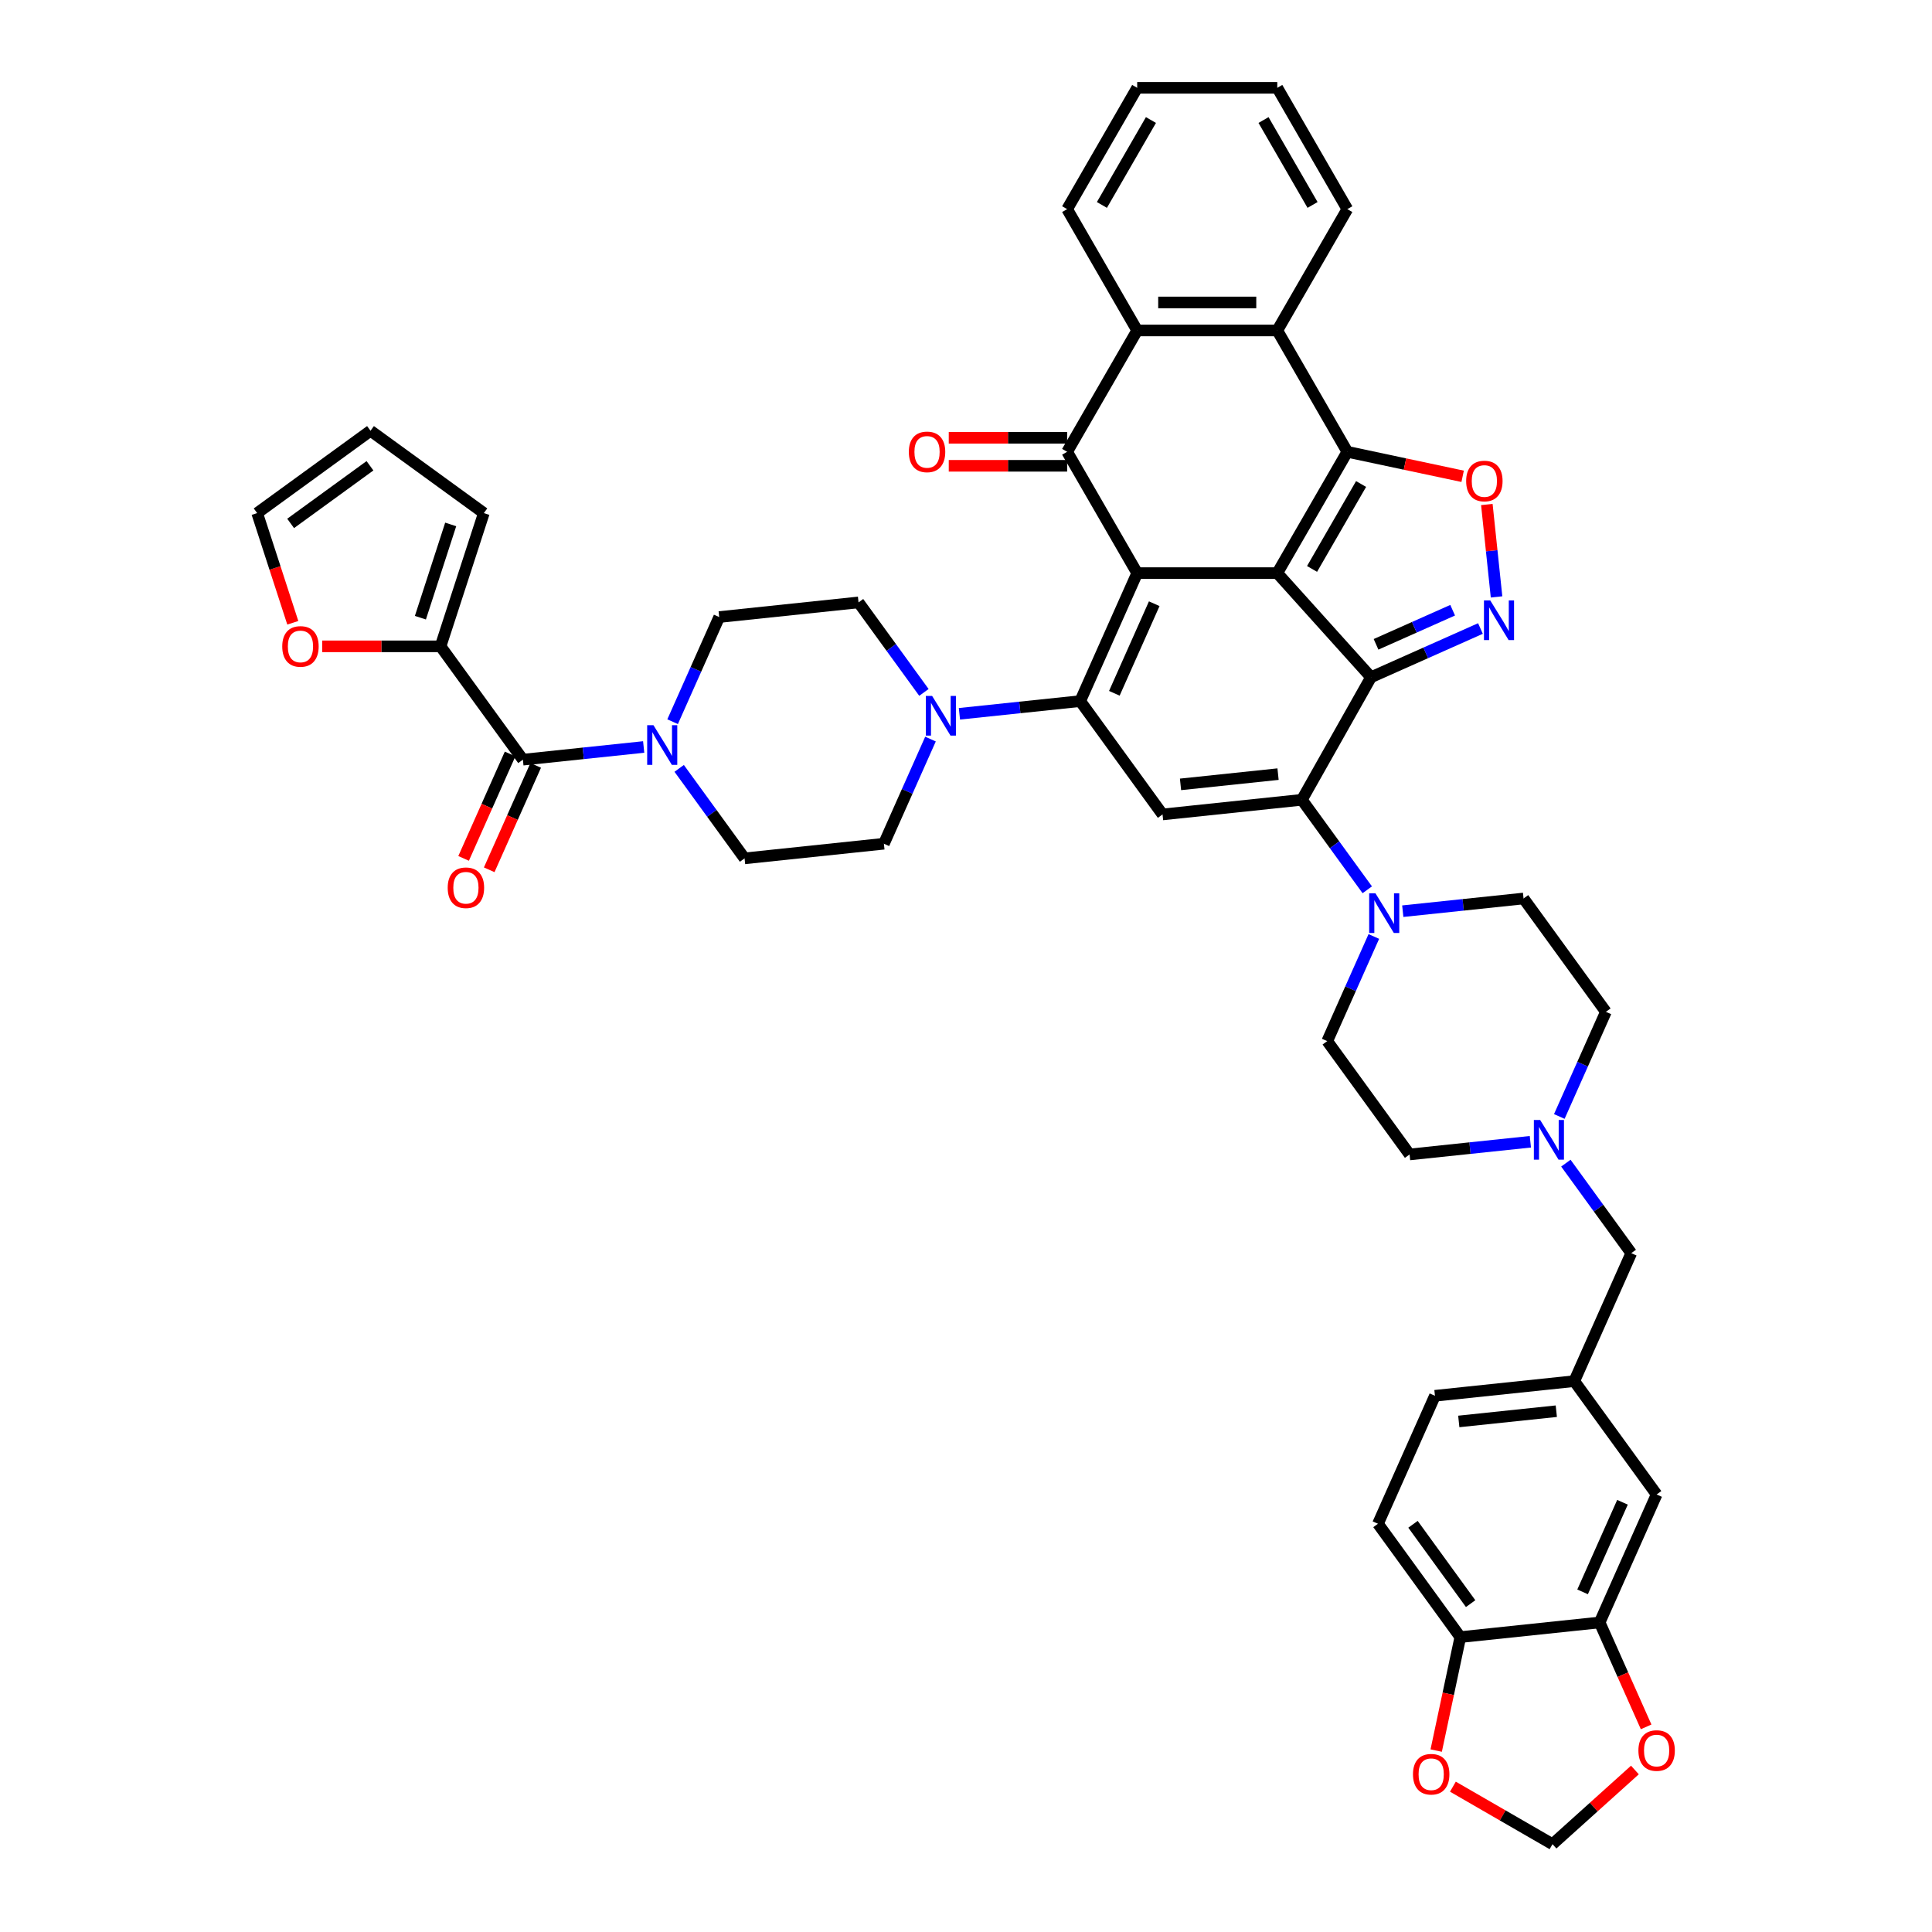 <?xml version='1.0' encoding='iso-8859-1'?>
<svg version='1.1' baseProfile='full'
              xmlns='http://www.w3.org/2000/svg'
                      xmlns:rdkit='http://www.rdkit.org/xml'
                      xmlns:xlink='http://www.w3.org/1999/xlink'
                  xml:space='preserve'
width='1000px' height='1000px' viewBox='0 0 1000 1000'>
<!-- END OF HEADER -->
<rect style='opacity:1.0;fill:#FFFFFF;stroke:none' width='1000' height='1000' x='0' y='0'> </rect>
<path class='bond-0' d='M 661.118,296.646 L 588.606,296.646' style='fill:none;fill-rule:evenodd;stroke:#000000;stroke-width:6px;stroke-linecap:butt;stroke-linejoin:miter;stroke-opacity:1' />
<path class='bond-1' d='M 661.118,296.646 L 709.639,350.533' style='fill:none;fill-rule:evenodd;stroke:#000000;stroke-width:6px;stroke-linecap:butt;stroke-linejoin:miter;stroke-opacity:1' />
<path class='bond-3' d='M 661.118,296.646 L 697.375,233.848' style='fill:none;fill-rule:evenodd;stroke:#000000;stroke-width:6px;stroke-linecap:butt;stroke-linejoin:miter;stroke-opacity:1' />
<path class='bond-3' d='M 679.116,294.478 L 704.496,250.519' style='fill:none;fill-rule:evenodd;stroke:#000000;stroke-width:6px;stroke-linecap:butt;stroke-linejoin:miter;stroke-opacity:1' />
<path class='bond-2' d='M 588.606,296.646 L 559.112,362.89' style='fill:none;fill-rule:evenodd;stroke:#000000;stroke-width:6px;stroke-linecap:butt;stroke-linejoin:miter;stroke-opacity:1' />
<path class='bond-2' d='M 597.43,312.481 L 576.785,358.852' style='fill:none;fill-rule:evenodd;stroke:#000000;stroke-width:6px;stroke-linecap:butt;stroke-linejoin:miter;stroke-opacity:1' />
<path class='bond-5' d='M 588.606,296.646 L 552.349,233.848' style='fill:none;fill-rule:evenodd;stroke:#000000;stroke-width:6px;stroke-linecap:butt;stroke-linejoin:miter;stroke-opacity:1' />
<path class='bond-4' d='M 709.639,350.533 L 673.849,413.974' style='fill:none;fill-rule:evenodd;stroke:#000000;stroke-width:6px;stroke-linecap:butt;stroke-linejoin:miter;stroke-opacity:1' />
<path class='bond-6' d='M 709.639,350.533 L 737.96,337.924' style='fill:none;fill-rule:evenodd;stroke:#000000;stroke-width:6px;stroke-linecap:butt;stroke-linejoin:miter;stroke-opacity:1' />
<path class='bond-6' d='M 737.96,337.924 L 766.282,325.314' style='fill:none;fill-rule:evenodd;stroke:#0000FF;stroke-width:6px;stroke-linecap:butt;stroke-linejoin:miter;stroke-opacity:1' />
<path class='bond-6' d='M 712.237,333.502 L 732.062,324.675' style='fill:none;fill-rule:evenodd;stroke:#000000;stroke-width:6px;stroke-linecap:butt;stroke-linejoin:miter;stroke-opacity:1' />
<path class='bond-6' d='M 732.062,324.675 L 751.887,315.848' style='fill:none;fill-rule:evenodd;stroke:#0000FF;stroke-width:6px;stroke-linecap:butt;stroke-linejoin:miter;stroke-opacity:1' />
<path class='bond-11' d='M 559.112,362.89 L 527.855,366.175' style='fill:none;fill-rule:evenodd;stroke:#000000;stroke-width:6px;stroke-linecap:butt;stroke-linejoin:miter;stroke-opacity:1' />
<path class='bond-11' d='M 527.855,366.175 L 496.597,369.46' style='fill:none;fill-rule:evenodd;stroke:#0000FF;stroke-width:6px;stroke-linecap:butt;stroke-linejoin:miter;stroke-opacity:1' />
<path class='bond-47' d='M 559.112,362.89 L 601.734,421.554' style='fill:none;fill-rule:evenodd;stroke:#000000;stroke-width:6px;stroke-linecap:butt;stroke-linejoin:miter;stroke-opacity:1' />
<path class='bond-8' d='M 697.375,233.848 L 727.219,240.192' style='fill:none;fill-rule:evenodd;stroke:#000000;stroke-width:6px;stroke-linecap:butt;stroke-linejoin:miter;stroke-opacity:1' />
<path class='bond-8' d='M 727.219,240.192 L 757.063,246.535' style='fill:none;fill-rule:evenodd;stroke:#FF0000;stroke-width:6px;stroke-linecap:butt;stroke-linejoin:miter;stroke-opacity:1' />
<path class='bond-9' d='M 697.375,233.848 L 661.118,171.05' style='fill:none;fill-rule:evenodd;stroke:#000000;stroke-width:6px;stroke-linecap:butt;stroke-linejoin:miter;stroke-opacity:1' />
<path class='bond-7' d='M 673.849,413.974 L 601.734,421.554' style='fill:none;fill-rule:evenodd;stroke:#000000;stroke-width:6px;stroke-linecap:butt;stroke-linejoin:miter;stroke-opacity:1' />
<path class='bond-7' d='M 661.516,400.688 L 611.035,405.994' style='fill:none;fill-rule:evenodd;stroke:#000000;stroke-width:6px;stroke-linecap:butt;stroke-linejoin:miter;stroke-opacity:1' />
<path class='bond-12' d='M 673.849,413.974 L 690.772,437.266' style='fill:none;fill-rule:evenodd;stroke:#000000;stroke-width:6px;stroke-linecap:butt;stroke-linejoin:miter;stroke-opacity:1' />
<path class='bond-12' d='M 690.772,437.266 L 707.694,460.557' style='fill:none;fill-rule:evenodd;stroke:#0000FF;stroke-width:6px;stroke-linecap:butt;stroke-linejoin:miter;stroke-opacity:1' />
<path class='bond-18' d='M 552.349,226.597 L 521.713,226.597' style='fill:none;fill-rule:evenodd;stroke:#000000;stroke-width:6px;stroke-linecap:butt;stroke-linejoin:miter;stroke-opacity:1' />
<path class='bond-18' d='M 521.713,226.597 L 491.076,226.597' style='fill:none;fill-rule:evenodd;stroke:#FF0000;stroke-width:6px;stroke-linecap:butt;stroke-linejoin:miter;stroke-opacity:1' />
<path class='bond-18' d='M 552.349,241.099 L 521.713,241.099' style='fill:none;fill-rule:evenodd;stroke:#000000;stroke-width:6px;stroke-linecap:butt;stroke-linejoin:miter;stroke-opacity:1' />
<path class='bond-18' d='M 521.713,241.099 L 491.076,241.099' style='fill:none;fill-rule:evenodd;stroke:#FF0000;stroke-width:6px;stroke-linecap:butt;stroke-linejoin:miter;stroke-opacity:1' />
<path class='bond-46' d='M 552.349,233.848 L 588.606,171.05' style='fill:none;fill-rule:evenodd;stroke:#000000;stroke-width:6px;stroke-linecap:butt;stroke-linejoin:miter;stroke-opacity:1' />
<path class='bond-45' d='M 774.613,308.959 L 772.1,285.048' style='fill:none;fill-rule:evenodd;stroke:#0000FF;stroke-width:6px;stroke-linecap:butt;stroke-linejoin:miter;stroke-opacity:1' />
<path class='bond-45' d='M 772.1,285.048 L 769.586,261.136' style='fill:none;fill-rule:evenodd;stroke:#FF0000;stroke-width:6px;stroke-linecap:butt;stroke-linejoin:miter;stroke-opacity:1' />
<path class='bond-10' d='M 661.118,171.05 L 588.606,171.05' style='fill:none;fill-rule:evenodd;stroke:#000000;stroke-width:6px;stroke-linecap:butt;stroke-linejoin:miter;stroke-opacity:1' />
<path class='bond-10' d='M 650.241,156.548 L 599.483,156.548' style='fill:none;fill-rule:evenodd;stroke:#000000;stroke-width:6px;stroke-linecap:butt;stroke-linejoin:miter;stroke-opacity:1' />
<path class='bond-41' d='M 661.118,171.05 L 697.375,108.252' style='fill:none;fill-rule:evenodd;stroke:#000000;stroke-width:6px;stroke-linecap:butt;stroke-linejoin:miter;stroke-opacity:1' />
<path class='bond-42' d='M 588.606,171.05 L 552.349,108.252' style='fill:none;fill-rule:evenodd;stroke:#000000;stroke-width:6px;stroke-linecap:butt;stroke-linejoin:miter;stroke-opacity:1' />
<path class='bond-23' d='M 478.22,358.389 L 461.297,335.097' style='fill:none;fill-rule:evenodd;stroke:#0000FF;stroke-width:6px;stroke-linecap:butt;stroke-linejoin:miter;stroke-opacity:1' />
<path class='bond-23' d='M 461.297,335.097 L 444.375,311.805' style='fill:none;fill-rule:evenodd;stroke:#000000;stroke-width:6px;stroke-linecap:butt;stroke-linejoin:miter;stroke-opacity:1' />
<path class='bond-24' d='M 481.618,382.55 L 469.561,409.631' style='fill:none;fill-rule:evenodd;stroke:#0000FF;stroke-width:6px;stroke-linecap:butt;stroke-linejoin:miter;stroke-opacity:1' />
<path class='bond-24' d='M 469.561,409.631 L 457.503,436.713' style='fill:none;fill-rule:evenodd;stroke:#000000;stroke-width:6px;stroke-linecap:butt;stroke-linejoin:miter;stroke-opacity:1' />
<path class='bond-31' d='M 711.093,484.719 L 699.035,511.8' style='fill:none;fill-rule:evenodd;stroke:#0000FF;stroke-width:6px;stroke-linecap:butt;stroke-linejoin:miter;stroke-opacity:1' />
<path class='bond-31' d='M 699.035,511.8 L 686.978,538.882' style='fill:none;fill-rule:evenodd;stroke:#000000;stroke-width:6px;stroke-linecap:butt;stroke-linejoin:miter;stroke-opacity:1' />
<path class='bond-32' d='M 726.072,471.629 L 757.329,468.344' style='fill:none;fill-rule:evenodd;stroke:#0000FF;stroke-width:6px;stroke-linecap:butt;stroke-linejoin:miter;stroke-opacity:1' />
<path class='bond-32' d='M 757.329,468.344 L 788.587,465.058' style='fill:none;fill-rule:evenodd;stroke:#000000;stroke-width:6px;stroke-linecap:butt;stroke-linejoin:miter;stroke-opacity:1' />
<path class='bond-13' d='M 270.65,393.208 L 301.908,389.923' style='fill:none;fill-rule:evenodd;stroke:#000000;stroke-width:6px;stroke-linecap:butt;stroke-linejoin:miter;stroke-opacity:1' />
<path class='bond-13' d='M 301.908,389.923 L 333.165,386.638' style='fill:none;fill-rule:evenodd;stroke:#0000FF;stroke-width:6px;stroke-linecap:butt;stroke-linejoin:miter;stroke-opacity:1' />
<path class='bond-15' d='M 270.65,393.208 L 228.028,334.544' style='fill:none;fill-rule:evenodd;stroke:#000000;stroke-width:6px;stroke-linecap:butt;stroke-linejoin:miter;stroke-opacity:1' />
<path class='bond-28' d='M 264.026,390.259 L 251.994,417.282' style='fill:none;fill-rule:evenodd;stroke:#000000;stroke-width:6px;stroke-linecap:butt;stroke-linejoin:miter;stroke-opacity:1' />
<path class='bond-28' d='M 251.994,417.282 L 239.963,444.306' style='fill:none;fill-rule:evenodd;stroke:#FF0000;stroke-width:6px;stroke-linecap:butt;stroke-linejoin:miter;stroke-opacity:1' />
<path class='bond-28' d='M 277.275,396.158 L 265.243,423.181' style='fill:none;fill-rule:evenodd;stroke:#000000;stroke-width:6px;stroke-linecap:butt;stroke-linejoin:miter;stroke-opacity:1' />
<path class='bond-28' d='M 265.243,423.181 L 253.211,450.205' style='fill:none;fill-rule:evenodd;stroke:#FF0000;stroke-width:6px;stroke-linecap:butt;stroke-linejoin:miter;stroke-opacity:1' />
<path class='bond-14' d='M 351.543,397.709 L 368.465,421.001' style='fill:none;fill-rule:evenodd;stroke:#0000FF;stroke-width:6px;stroke-linecap:butt;stroke-linejoin:miter;stroke-opacity:1' />
<path class='bond-14' d='M 368.465,421.001 L 385.388,444.293' style='fill:none;fill-rule:evenodd;stroke:#000000;stroke-width:6px;stroke-linecap:butt;stroke-linejoin:miter;stroke-opacity:1' />
<path class='bond-50' d='M 348.144,373.548 L 360.202,346.466' style='fill:none;fill-rule:evenodd;stroke:#0000FF;stroke-width:6px;stroke-linecap:butt;stroke-linejoin:miter;stroke-opacity:1' />
<path class='bond-50' d='M 360.202,346.466 L 372.259,319.385' style='fill:none;fill-rule:evenodd;stroke:#000000;stroke-width:6px;stroke-linecap:butt;stroke-linejoin:miter;stroke-opacity:1' />
<path class='bond-19' d='M 228.028,334.544 L 197.392,334.544' style='fill:none;fill-rule:evenodd;stroke:#000000;stroke-width:6px;stroke-linecap:butt;stroke-linejoin:miter;stroke-opacity:1' />
<path class='bond-19' d='M 197.392,334.544 L 166.755,334.544' style='fill:none;fill-rule:evenodd;stroke:#FF0000;stroke-width:6px;stroke-linecap:butt;stroke-linejoin:miter;stroke-opacity:1' />
<path class='bond-30' d='M 228.028,334.544 L 250.436,265.58' style='fill:none;fill-rule:evenodd;stroke:#000000;stroke-width:6px;stroke-linecap:butt;stroke-linejoin:miter;stroke-opacity:1' />
<path class='bond-30' d='M 217.597,319.718 L 233.282,271.443' style='fill:none;fill-rule:evenodd;stroke:#000000;stroke-width:6px;stroke-linecap:butt;stroke-linejoin:miter;stroke-opacity:1' />
<path class='bond-16' d='M 807.094,577.885 L 819.151,550.804' style='fill:none;fill-rule:evenodd;stroke:#0000FF;stroke-width:6px;stroke-linecap:butt;stroke-linejoin:miter;stroke-opacity:1' />
<path class='bond-16' d='M 819.151,550.804 L 831.209,523.722' style='fill:none;fill-rule:evenodd;stroke:#000000;stroke-width:6px;stroke-linecap:butt;stroke-linejoin:miter;stroke-opacity:1' />
<path class='bond-36' d='M 810.492,602.047 L 827.415,625.338' style='fill:none;fill-rule:evenodd;stroke:#0000FF;stroke-width:6px;stroke-linecap:butt;stroke-linejoin:miter;stroke-opacity:1' />
<path class='bond-36' d='M 827.415,625.338 L 844.337,648.63' style='fill:none;fill-rule:evenodd;stroke:#000000;stroke-width:6px;stroke-linecap:butt;stroke-linejoin:miter;stroke-opacity:1' />
<path class='bond-49' d='M 792.114,590.975 L 760.857,594.26' style='fill:none;fill-rule:evenodd;stroke:#0000FF;stroke-width:6px;stroke-linecap:butt;stroke-linejoin:miter;stroke-opacity:1' />
<path class='bond-49' d='M 760.857,594.26 L 729.6,597.546' style='fill:none;fill-rule:evenodd;stroke:#000000;stroke-width:6px;stroke-linecap:butt;stroke-linejoin:miter;stroke-opacity:1' />
<path class='bond-17' d='M 827.972,839.781 L 857.465,773.538' style='fill:none;fill-rule:evenodd;stroke:#000000;stroke-width:6px;stroke-linecap:butt;stroke-linejoin:miter;stroke-opacity:1' />
<path class='bond-17' d='M 819.147,823.946 L 839.793,777.576' style='fill:none;fill-rule:evenodd;stroke:#000000;stroke-width:6px;stroke-linecap:butt;stroke-linejoin:miter;stroke-opacity:1' />
<path class='bond-21' d='M 827.972,839.781 L 840.003,866.805' style='fill:none;fill-rule:evenodd;stroke:#000000;stroke-width:6px;stroke-linecap:butt;stroke-linejoin:miter;stroke-opacity:1' />
<path class='bond-21' d='M 840.003,866.805 L 852.035,893.828' style='fill:none;fill-rule:evenodd;stroke:#FF0000;stroke-width:6px;stroke-linecap:butt;stroke-linejoin:miter;stroke-opacity:1' />
<path class='bond-52' d='M 827.972,839.781 L 755.856,847.361' style='fill:none;fill-rule:evenodd;stroke:#000000;stroke-width:6px;stroke-linecap:butt;stroke-linejoin:miter;stroke-opacity:1' />
<path class='bond-33' d='M 151.553,322.348 L 142.33,293.964' style='fill:none;fill-rule:evenodd;stroke:#FF0000;stroke-width:6px;stroke-linecap:butt;stroke-linejoin:miter;stroke-opacity:1' />
<path class='bond-33' d='M 142.33,293.964 L 133.108,265.58' style='fill:none;fill-rule:evenodd;stroke:#000000;stroke-width:6px;stroke-linecap:butt;stroke-linejoin:miter;stroke-opacity:1' />
<path class='bond-20' d='M 755.856,847.361 L 713.234,788.697' style='fill:none;fill-rule:evenodd;stroke:#000000;stroke-width:6px;stroke-linecap:butt;stroke-linejoin:miter;stroke-opacity:1' />
<path class='bond-20' d='M 761.196,830.037 L 731.361,788.972' style='fill:none;fill-rule:evenodd;stroke:#000000;stroke-width:6px;stroke-linecap:butt;stroke-linejoin:miter;stroke-opacity:1' />
<path class='bond-22' d='M 755.856,847.361 L 749.614,876.727' style='fill:none;fill-rule:evenodd;stroke:#000000;stroke-width:6px;stroke-linecap:butt;stroke-linejoin:miter;stroke-opacity:1' />
<path class='bond-22' d='M 749.614,876.727 L 743.373,906.092' style='fill:none;fill-rule:evenodd;stroke:#FF0000;stroke-width:6px;stroke-linecap:butt;stroke-linejoin:miter;stroke-opacity:1' />
<path class='bond-27' d='M 846.226,916.145 L 824.902,935.345' style='fill:none;fill-rule:evenodd;stroke:#FF0000;stroke-width:6px;stroke-linecap:butt;stroke-linejoin:miter;stroke-opacity:1' />
<path class='bond-27' d='M 824.902,935.345 L 803.578,954.545' style='fill:none;fill-rule:evenodd;stroke:#000000;stroke-width:6px;stroke-linecap:butt;stroke-linejoin:miter;stroke-opacity:1' />
<path class='bond-53' d='M 752.02,924.778 L 777.799,939.662' style='fill:none;fill-rule:evenodd;stroke:#FF0000;stroke-width:6px;stroke-linecap:butt;stroke-linejoin:miter;stroke-opacity:1' />
<path class='bond-53' d='M 777.799,939.662 L 803.578,954.545' style='fill:none;fill-rule:evenodd;stroke:#000000;stroke-width:6px;stroke-linecap:butt;stroke-linejoin:miter;stroke-opacity:1' />
<path class='bond-25' d='M 444.375,311.805 L 372.259,319.385' style='fill:none;fill-rule:evenodd;stroke:#000000;stroke-width:6px;stroke-linecap:butt;stroke-linejoin:miter;stroke-opacity:1' />
<path class='bond-26' d='M 457.503,436.713 L 385.388,444.293' style='fill:none;fill-rule:evenodd;stroke:#000000;stroke-width:6px;stroke-linecap:butt;stroke-linejoin:miter;stroke-opacity:1' />
<path class='bond-29' d='M 857.465,773.538 L 814.844,714.874' style='fill:none;fill-rule:evenodd;stroke:#000000;stroke-width:6px;stroke-linecap:butt;stroke-linejoin:miter;stroke-opacity:1' />
<path class='bond-35' d='M 250.436,265.58 L 191.772,222.959' style='fill:none;fill-rule:evenodd;stroke:#000000;stroke-width:6px;stroke-linecap:butt;stroke-linejoin:miter;stroke-opacity:1' />
<path class='bond-38' d='M 686.978,538.882 L 729.6,597.546' style='fill:none;fill-rule:evenodd;stroke:#000000;stroke-width:6px;stroke-linecap:butt;stroke-linejoin:miter;stroke-opacity:1' />
<path class='bond-39' d='M 788.587,465.058 L 831.209,523.722' style='fill:none;fill-rule:evenodd;stroke:#000000;stroke-width:6px;stroke-linecap:butt;stroke-linejoin:miter;stroke-opacity:1' />
<path class='bond-51' d='M 133.108,265.58 L 191.772,222.959' style='fill:none;fill-rule:evenodd;stroke:#000000;stroke-width:6px;stroke-linecap:butt;stroke-linejoin:miter;stroke-opacity:1' />
<path class='bond-51' d='M 150.432,270.92 L 191.497,241.085' style='fill:none;fill-rule:evenodd;stroke:#000000;stroke-width:6px;stroke-linecap:butt;stroke-linejoin:miter;stroke-opacity:1' />
<path class='bond-34' d='M 814.844,714.874 L 844.337,648.63' style='fill:none;fill-rule:evenodd;stroke:#000000;stroke-width:6px;stroke-linecap:butt;stroke-linejoin:miter;stroke-opacity:1' />
<path class='bond-40' d='M 814.844,714.874 L 742.728,722.453' style='fill:none;fill-rule:evenodd;stroke:#000000;stroke-width:6px;stroke-linecap:butt;stroke-linejoin:miter;stroke-opacity:1' />
<path class='bond-40' d='M 805.542,730.434 L 755.061,735.739' style='fill:none;fill-rule:evenodd;stroke:#000000;stroke-width:6px;stroke-linecap:butt;stroke-linejoin:miter;stroke-opacity:1' />
<path class='bond-37' d='M 713.234,788.697 L 742.728,722.453' style='fill:none;fill-rule:evenodd;stroke:#000000;stroke-width:6px;stroke-linecap:butt;stroke-linejoin:miter;stroke-opacity:1' />
<path class='bond-43' d='M 697.375,108.252 L 661.118,45.455' style='fill:none;fill-rule:evenodd;stroke:#000000;stroke-width:6px;stroke-linecap:butt;stroke-linejoin:miter;stroke-opacity:1' />
<path class='bond-43' d='M 679.377,106.084 L 653.997,62.126' style='fill:none;fill-rule:evenodd;stroke:#000000;stroke-width:6px;stroke-linecap:butt;stroke-linejoin:miter;stroke-opacity:1' />
<path class='bond-48' d='M 552.349,108.252 L 588.606,45.455' style='fill:none;fill-rule:evenodd;stroke:#000000;stroke-width:6px;stroke-linecap:butt;stroke-linejoin:miter;stroke-opacity:1' />
<path class='bond-48' d='M 570.347,106.084 L 595.727,62.126' style='fill:none;fill-rule:evenodd;stroke:#000000;stroke-width:6px;stroke-linecap:butt;stroke-linejoin:miter;stroke-opacity:1' />
<path class='bond-44' d='M 661.118,45.455 L 588.606,45.455' style='fill:none;fill-rule:evenodd;stroke:#000000;stroke-width:6px;stroke-linecap:butt;stroke-linejoin:miter;stroke-opacity:1' />
<path  class='atom-7' d='M 771.343 310.772
L 778.072 321.649
Q 778.74 322.722, 779.813 324.665
Q 780.886 326.609, 780.944 326.725
L 780.944 310.772
L 783.67 310.772
L 783.67 331.308
L 780.857 331.308
L 773.635 319.416
Q 772.793 318.023, 771.894 316.428
Q 771.024 314.833, 770.763 314.34
L 770.763 331.308
L 768.095 331.308
L 768.095 310.772
L 771.343 310.772
' fill='#0000FF'/>
<path  class='atom-9' d='M 758.876 248.982
Q 758.876 244.051, 761.313 241.296
Q 763.749 238.541, 768.303 238.541
Q 772.857 238.541, 775.293 241.296
Q 777.73 244.051, 777.73 248.982
Q 777.73 253.971, 775.264 256.814
Q 772.799 259.627, 768.303 259.627
Q 763.778 259.627, 761.313 256.814
Q 758.876 254, 758.876 248.982
M 768.303 257.307
Q 771.435 257.307, 773.118 255.218
Q 774.829 253.101, 774.829 248.982
Q 774.829 244.951, 773.118 242.92
Q 771.435 240.861, 768.303 240.861
Q 765.17 240.861, 763.459 242.891
Q 761.777 244.922, 761.777 248.982
Q 761.777 253.13, 763.459 255.218
Q 765.17 257.307, 768.303 257.307
' fill='#FF0000'/>
<path  class='atom-12' d='M 482.457 360.201
L 489.187 371.078
Q 489.854 372.152, 490.927 374.095
Q 492 376.038, 492.058 376.154
L 492.058 360.201
L 494.784 360.201
L 494.784 380.737
L 491.971 380.737
L 484.749 368.845
Q 483.908 367.453, 483.008 365.857
Q 482.138 364.262, 481.877 363.769
L 481.877 380.737
L 479.209 380.737
L 479.209 360.201
L 482.457 360.201
' fill='#0000FF'/>
<path  class='atom-13' d='M 711.932 462.37
L 718.661 473.247
Q 719.328 474.32, 720.402 476.264
Q 721.475 478.207, 721.533 478.323
L 721.533 462.37
L 724.259 462.37
L 724.259 482.906
L 721.446 482.906
L 714.223 471.014
Q 713.382 469.621, 712.483 468.026
Q 711.613 466.431, 711.352 465.938
L 711.352 482.906
L 708.684 482.906
L 708.684 462.37
L 711.932 462.37
' fill='#0000FF'/>
<path  class='atom-15' d='M 338.226 375.361
L 344.956 386.238
Q 345.623 387.311, 346.696 389.254
Q 347.769 391.197, 347.827 391.314
L 347.827 375.361
L 350.554 375.361
L 350.554 395.896
L 347.74 395.896
L 340.518 384.004
Q 339.677 382.612, 338.777 381.017
Q 337.907 379.421, 337.646 378.928
L 337.646 395.896
L 334.978 395.896
L 334.978 375.361
L 338.226 375.361
' fill='#0000FF'/>
<path  class='atom-17' d='M 797.176 579.698
L 803.905 590.575
Q 804.572 591.648, 805.645 593.592
Q 806.719 595.535, 806.777 595.651
L 806.777 579.698
L 809.503 579.698
L 809.503 600.234
L 806.69 600.234
L 799.467 588.342
Q 798.626 586.949, 797.727 585.354
Q 796.857 583.759, 796.596 583.266
L 796.596 600.234
L 793.927 600.234
L 793.927 579.698
L 797.176 579.698
' fill='#0000FF'/>
<path  class='atom-19' d='M 470.41 233.906
Q 470.41 228.975, 472.846 226.22
Q 475.283 223.464, 479.837 223.464
Q 484.39 223.464, 486.827 226.22
Q 489.263 228.975, 489.263 233.906
Q 489.263 238.895, 486.798 241.737
Q 484.332 244.551, 479.837 244.551
Q 475.312 244.551, 472.846 241.737
Q 470.41 238.924, 470.41 233.906
M 479.837 242.231
Q 482.969 242.231, 484.651 240.142
Q 486.363 238.025, 486.363 233.906
Q 486.363 229.874, 484.651 227.844
Q 482.969 225.785, 479.837 225.785
Q 476.704 225.785, 474.993 227.815
Q 473.31 229.845, 473.31 233.906
Q 473.31 238.054, 474.993 240.142
Q 476.704 242.231, 479.837 242.231
' fill='#FF0000'/>
<path  class='atom-20' d='M 146.089 334.602
Q 146.089 329.671, 148.525 326.916
Q 150.962 324.16, 155.516 324.16
Q 160.069 324.16, 162.506 326.916
Q 164.942 329.671, 164.942 334.602
Q 164.942 339.591, 162.477 342.434
Q 160.011 345.247, 155.516 345.247
Q 150.991 345.247, 148.525 342.434
Q 146.089 339.62, 146.089 334.602
M 155.516 342.927
Q 158.648 342.927, 160.33 340.838
Q 162.042 338.721, 162.042 334.602
Q 162.042 330.57, 160.33 328.54
Q 158.648 326.481, 155.516 326.481
Q 152.383 326.481, 150.672 328.511
Q 148.989 330.541, 148.989 334.602
Q 148.989 338.75, 150.672 340.838
Q 152.383 342.927, 155.516 342.927
' fill='#FF0000'/>
<path  class='atom-22' d='M 848.039 906.083
Q 848.039 901.152, 850.475 898.397
Q 852.912 895.641, 857.465 895.641
Q 862.019 895.641, 864.456 898.397
Q 866.892 901.152, 866.892 906.083
Q 866.892 911.072, 864.427 913.914
Q 861.961 916.728, 857.465 916.728
Q 852.941 916.728, 850.475 913.914
Q 848.039 911.101, 848.039 906.083
M 857.465 914.407
Q 860.598 914.407, 862.28 912.319
Q 863.992 910.202, 863.992 906.083
Q 863.992 902.051, 862.28 900.021
Q 860.598 897.962, 857.465 897.962
Q 854.333 897.962, 852.622 899.992
Q 850.939 902.022, 850.939 906.083
Q 850.939 910.231, 852.622 912.319
Q 854.333 914.407, 857.465 914.407
' fill='#FF0000'/>
<path  class='atom-23' d='M 731.353 918.347
Q 731.353 913.416, 733.79 910.661
Q 736.226 907.905, 740.78 907.905
Q 745.334 907.905, 747.77 910.661
Q 750.207 913.416, 750.207 918.347
Q 750.207 923.336, 747.741 926.178
Q 745.276 928.992, 740.78 928.992
Q 736.255 928.992, 733.79 926.178
Q 731.353 923.365, 731.353 918.347
M 740.78 926.672
Q 743.913 926.672, 745.595 924.583
Q 747.306 922.466, 747.306 918.347
Q 747.306 914.315, 745.595 912.285
Q 743.913 910.226, 740.78 910.226
Q 737.648 910.226, 735.936 912.256
Q 734.254 914.286, 734.254 918.347
Q 734.254 922.495, 735.936 924.583
Q 737.648 926.672, 740.78 926.672
' fill='#FF0000'/>
<path  class='atom-29' d='M 231.73 459.51
Q 231.73 454.579, 234.166 451.823
Q 236.603 449.068, 241.157 449.068
Q 245.71 449.068, 248.147 451.823
Q 250.583 454.579, 250.583 459.51
Q 250.583 464.499, 248.118 467.341
Q 245.652 470.155, 241.157 470.155
Q 236.632 470.155, 234.166 467.341
Q 231.73 464.528, 231.73 459.51
M 241.157 467.834
Q 244.289 467.834, 245.971 465.746
Q 247.683 463.629, 247.683 459.51
Q 247.683 455.478, 245.971 453.448
Q 244.289 451.388, 241.157 451.388
Q 238.024 451.388, 236.313 453.419
Q 234.63 455.449, 234.63 459.51
Q 234.63 463.658, 236.313 465.746
Q 238.024 467.834, 241.157 467.834
' fill='#FF0000'/>
</svg>
